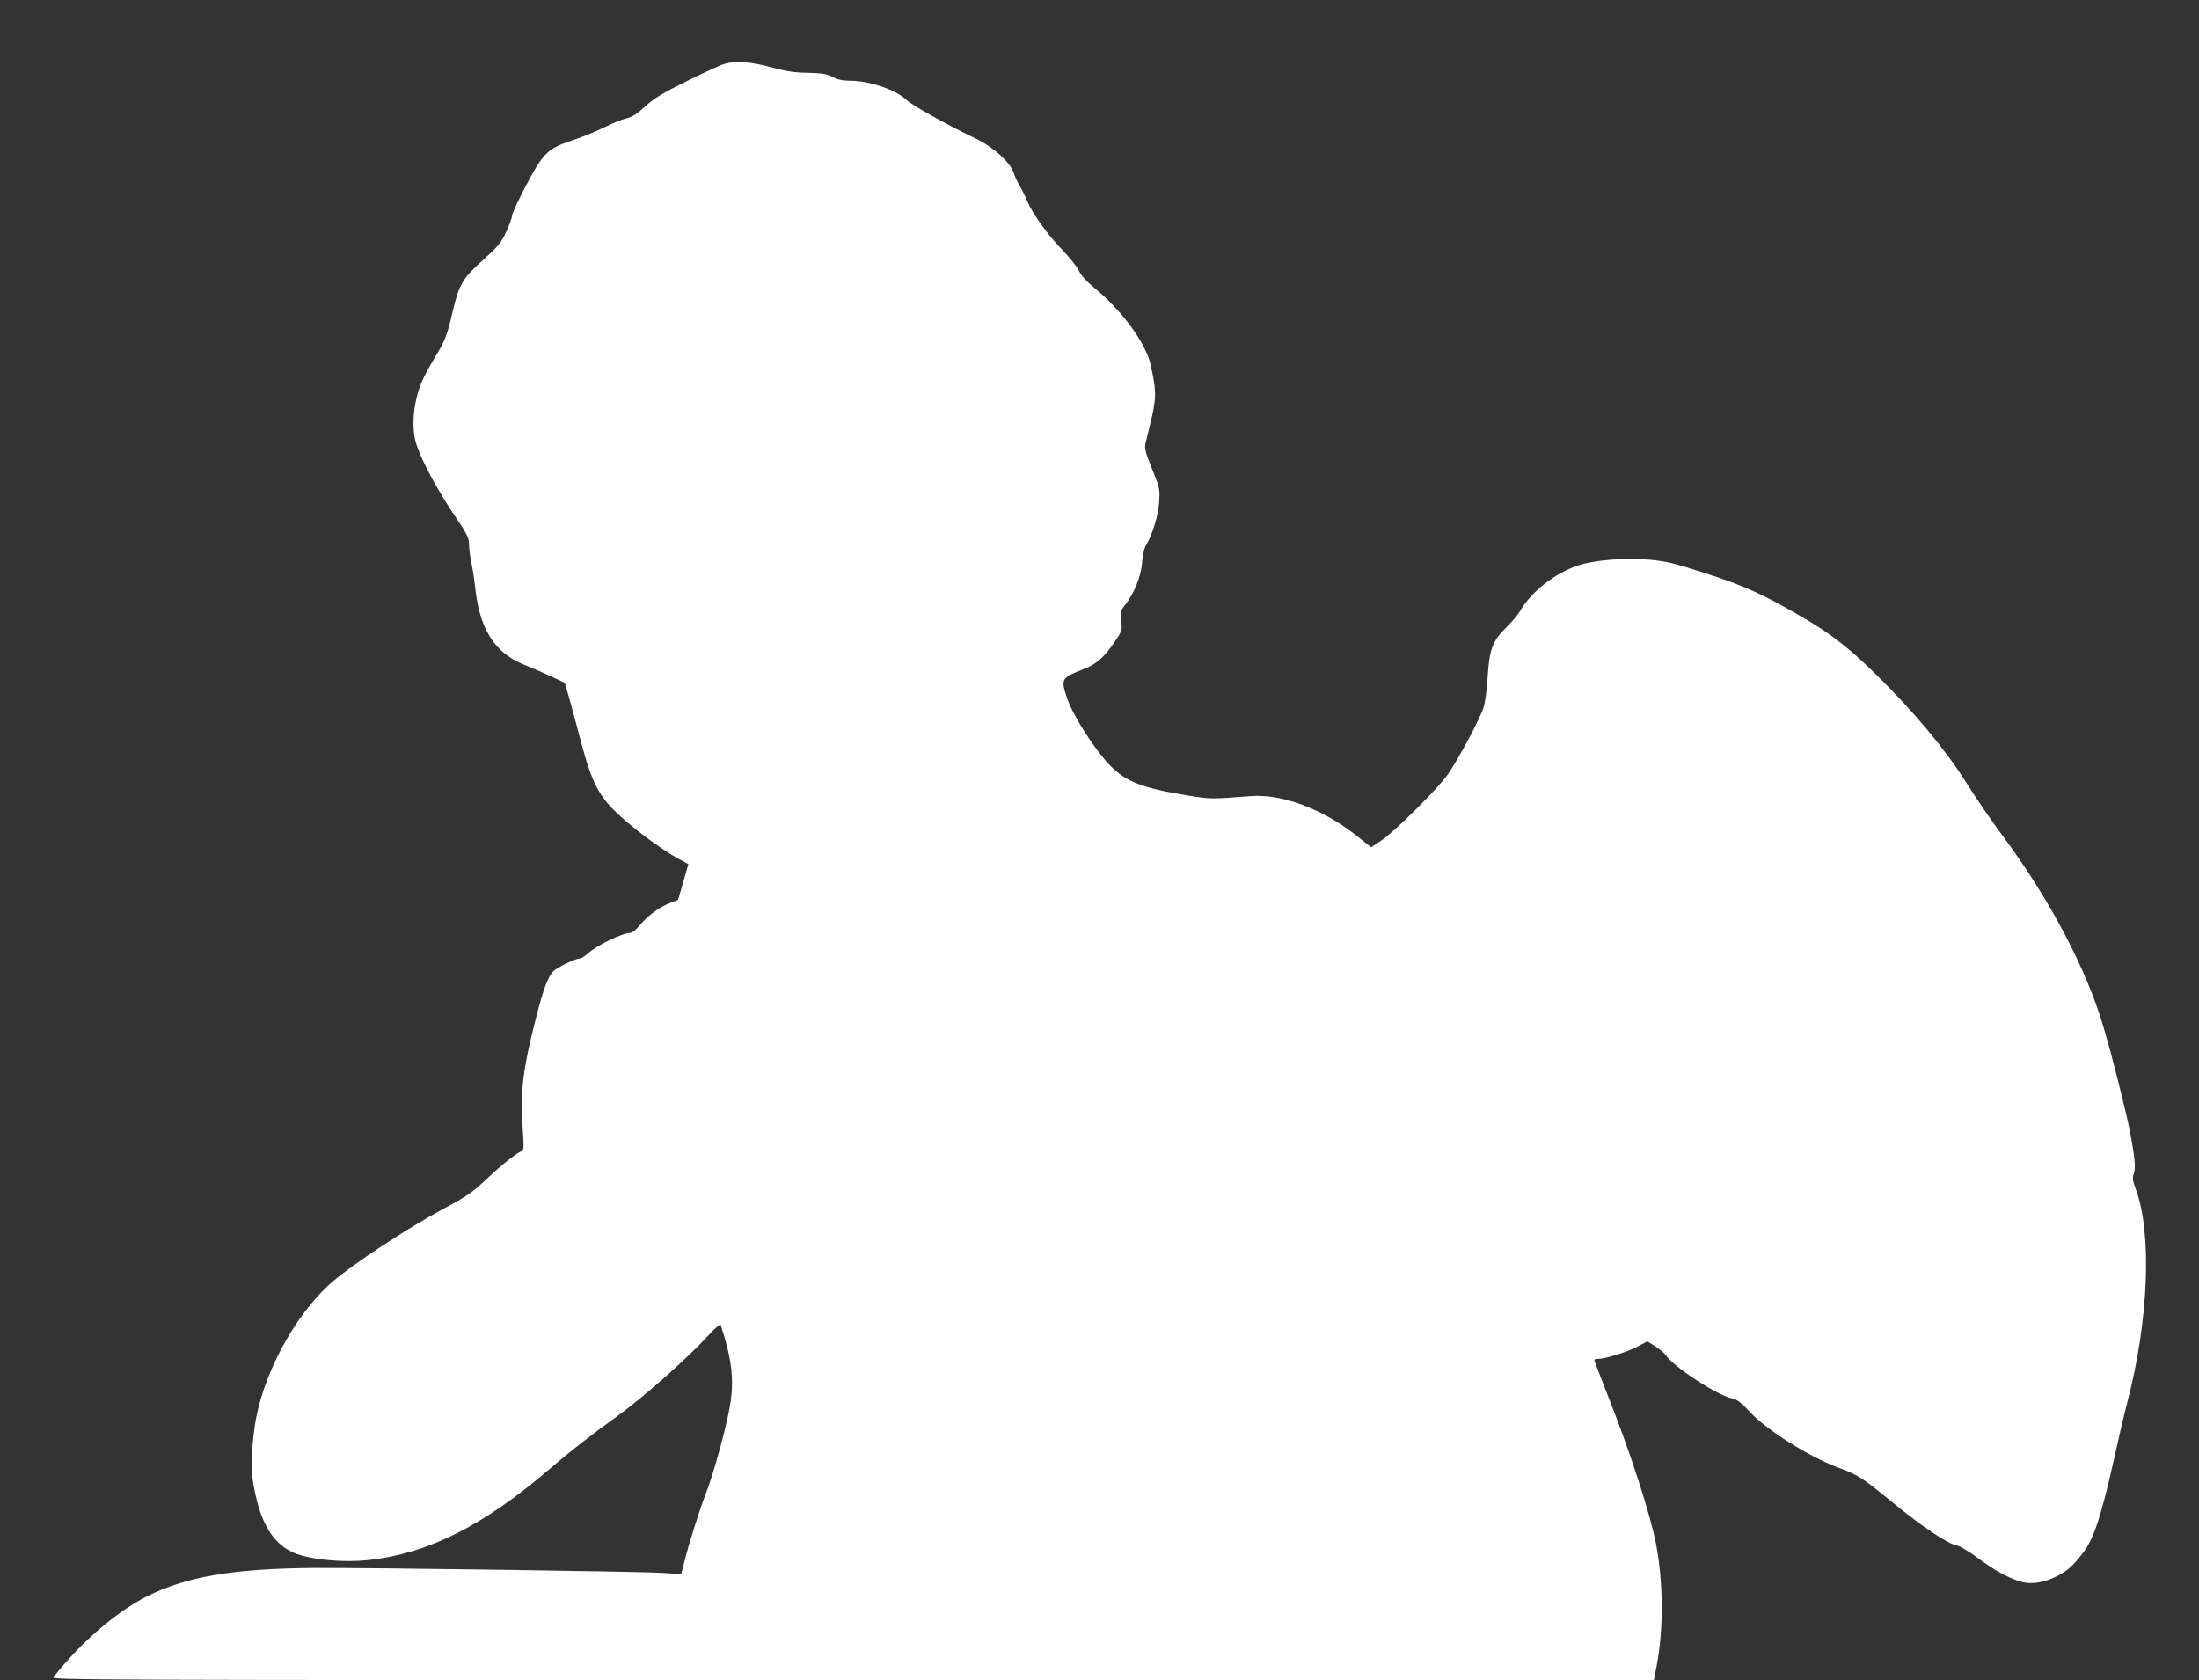 <?xml version="1.0" standalone="no"?>
<!DOCTYPE svg PUBLIC "-//W3C//DTD SVG 20010904//EN"
 "http://www.w3.org/TR/2001/REC-SVG-20010904/DTD/svg10.dtd">
<svg version="1.0" xmlns="http://www.w3.org/2000/svg"
 width="1280pt" height="978pt" viewBox="0 0 1280 978"
 preserveAspectRatio="xMidYMid meet">
<rect x="0" y="0" width="1280" height="978" fill="#333333" stroke="none"/>
<g transform="translate(0,978) scale(0.1,-0.1)"
fill="#ffffff" stroke="none">
<path d="M4220 9409 c-19 -4 -117 -49 -218 -99 -147 -73 -195 -102 -246 -149
-46 -43 -74 -61 -110 -70 -26 -6 -87 -31 -134 -55 -48 -23 -133 -58 -189 -76
-135 -44 -165 -75 -267 -271 -42 -80 -76 -155 -76 -167 0 -11 -16 -54 -35 -94
-29 -63 -48 -85 -135 -163 -117 -105 -138 -140 -176 -302 -31 -134 -43 -164
-93 -247 -22 -36 -56 -96 -74 -133 -59 -119 -78 -287 -42 -393 30 -93 119
-258 214 -400 79 -116 91 -141 91 -177 0 -23 6 -72 14 -110 8 -37 17 -97 21
-133 24 -249 113 -391 288 -460 45 -18 116 -49 159 -69 l76 -36 20 -70 c11
-38 44 -160 73 -270 66 -248 106 -324 233 -439 95 -86 242 -193 330 -242 l63
-34 -30 -104 -30 -104 -46 -18 c-60 -22 -132 -75 -177 -130 -20 -24 -44 -44
-53 -44 -46 0 -191 -69 -244 -116 -20 -19 -45 -34 -55 -34 -25 0 -134 -54
-154 -76 -30 -34 -56 -105 -97 -265 -78 -301 -95 -447 -78 -654 6 -81 6 -120
-1 -123 -31 -10 -115 -76 -205 -161 -91 -85 -121 -106 -259 -179 -201 -108
-527 -322 -645 -425 -220 -190 -414 -557 -452 -852 -22 -178 -23 -236 -2 -346
37 -198 104 -314 215 -370 86 -45 290 -67 451 -50 344 37 666 198 1047 524
124 107 246 202 403 315 151 109 410 339 525 465 41 45 72 72 75 65 71 -219
82 -338 46 -513 -27 -133 -94 -372 -131 -465 -34 -88 -100 -293 -126 -399
l-19 -74 -105 7 c-135 9 -1733 31 -2040 29 -462 -4 -737 -51 -962 -164 -181
-91 -389 -270 -547 -472 -13 -16 210 -17 4652 -17 l4664 0 18 93 c38 206 37
477 -5 697 -33 174 -149 533 -279 861 -44 113 -81 208 -81 212 0 4 10 7 23 7
41 0 171 41 229 72 l57 30 48 -30 c26 -17 53 -40 60 -51 40 -64 292 -229 381
-250 34 -7 55 -23 107 -79 99 -107 344 -261 518 -326 115 -43 134 -55 315
-203 179 -146 318 -239 375 -250 17 -4 70 -35 117 -70 97 -72 172 -114 246
-138 63 -20 137 -10 217 30 61 31 94 60 151 135 65 84 107 214 186 567 22 101
55 243 74 315 124 477 143 984 47 1239 -17 46 -19 62 -11 85 13 32 7 95 -21
244 -24 122 -104 442 -156 615 -100 340 -316 747 -591 1117 -55 73 -148 209
-207 303 -126 199 -305 413 -527 631 -163 160 -269 241 -448 344 -219 126
-317 170 -540 242 -184 60 -231 71 -329 80 -137 13 -322 -2 -414 -33 -136 -45
-274 -153 -339 -266 -12 -21 -49 -65 -83 -98 -78 -77 -96 -127 -106 -290 -4
-66 -14 -144 -23 -172 -20 -65 -141 -291 -206 -387 -56 -83 -311 -336 -393
-391 l-56 -37 -88 70 c-194 153 -431 242 -612 228 -229 -18 -235 -18 -365 3
-269 44 -364 81 -457 178 -91 95 -213 287 -248 390 -37 110 -33 118 87 164 80
30 127 70 187 158 47 69 48 71 41 126 -6 53 -4 59 24 95 52 66 92 167 98 245
2 42 12 82 22 100 38 63 71 170 77 250 5 76 4 84 -35 180 -50 125 -53 137 -40
181 5 20 20 84 34 142 25 112 24 155 -8 297 -28 128 -168 319 -331 452 -44 36
-76 72 -88 99 -11 23 -53 75 -92 116 -87 88 -176 213 -208 288 -12 30 -33 71
-44 90 -12 19 -28 52 -35 74 -20 62 -117 150 -224 201 -174 84 -368 193 -399
223 -61 59 -216 112 -326 112 -44 0 -74 6 -104 22 -34 18 -60 22 -142 24 -78
1 -125 8 -215 32 -117 32 -199 39 -270 21z"/>
</g>
</svg>
